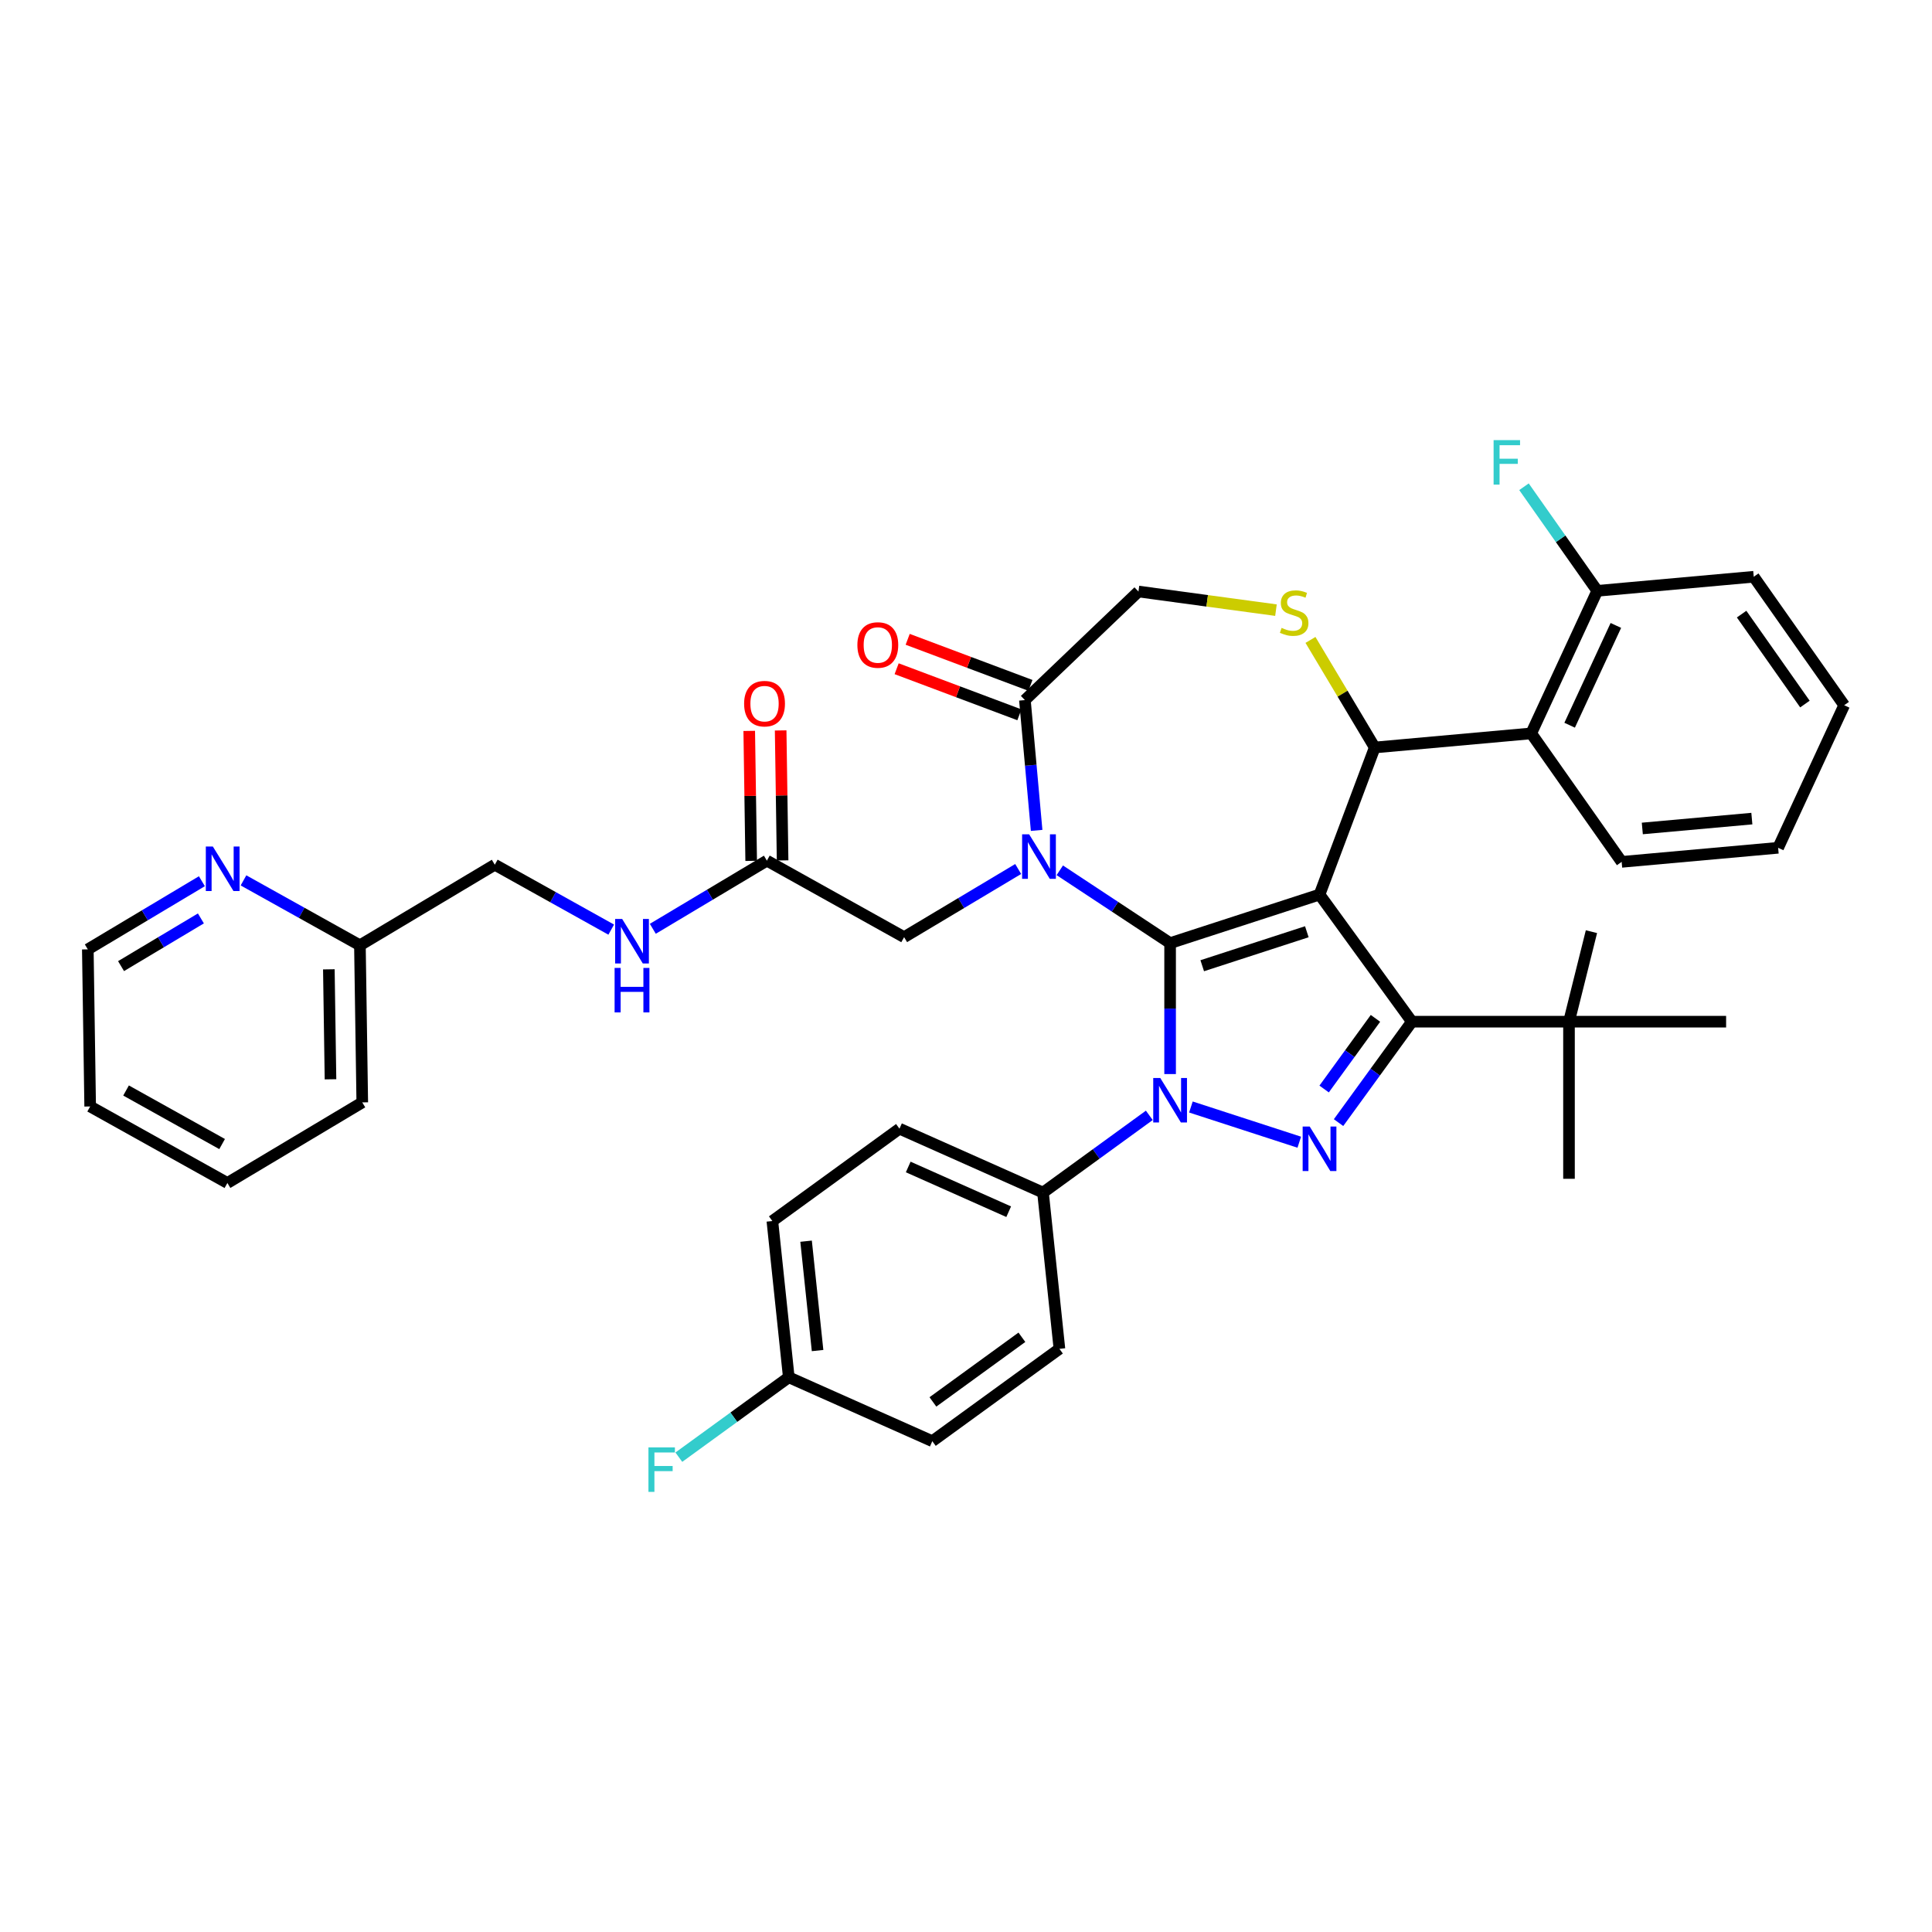 <?xml version='1.0' encoding='iso-8859-1'?>
<svg version='1.1' baseProfile='full'
              xmlns='http://www.w3.org/2000/svg'
                      xmlns:rdkit='http://www.rdkit.org/xml'
                      xmlns:xlink='http://www.w3.org/1999/xlink'
                  xml:space='preserve'
width='1000px' height='1000px' viewBox='0 0 1000 1000'>
<!-- END OF HEADER -->
<rect style='opacity:1.0;fill:#FFFFFF;stroke:none' width='1000' height='1000' x='0' y='0'> </rect>
<path class='bond-0' d='M 594.88,577.305 L 567.368,597.294' style='fill:none;fill-rule:evenodd;stroke:#0000FF;stroke-width:6px;stroke-linecap:butt;stroke-linejoin:miter;stroke-opacity:1' />
<path class='bond-0' d='M 567.368,597.294 L 539.856,617.282' style='fill:none;fill-rule:evenodd;stroke:#000000;stroke-width:6px;stroke-linecap:butt;stroke-linejoin:miter;stroke-opacity:1' />
<path class='bond-1' d='M 605.647,555.934 L 605.647,522.047' style='fill:none;fill-rule:evenodd;stroke:#0000FF;stroke-width:6px;stroke-linecap:butt;stroke-linejoin:miter;stroke-opacity:1' />
<path class='bond-1' d='M 605.647,522.047 L 605.647,488.161' style='fill:none;fill-rule:evenodd;stroke:#000000;stroke-width:6px;stroke-linecap:butt;stroke-linejoin:miter;stroke-opacity:1' />
<path class='bond-2' d='M 616.414,572.981 L 672.504,591.206' style='fill:none;fill-rule:evenodd;stroke:#0000FF;stroke-width:6px;stroke-linecap:butt;stroke-linejoin:miter;stroke-opacity:1' />
<path class='bond-3' d='M 730.788,528.822 L 812.109,528.822' style='fill:none;fill-rule:evenodd;stroke:#000000;stroke-width:6px;stroke-linecap:butt;stroke-linejoin:miter;stroke-opacity:1' />
<path class='bond-4' d='M 730.788,528.822 L 682.988,463.031' style='fill:none;fill-rule:evenodd;stroke:#000000;stroke-width:6px;stroke-linecap:butt;stroke-linejoin:miter;stroke-opacity:1' />
<path class='bond-5' d='M 730.788,528.822 L 711.81,554.943' style='fill:none;fill-rule:evenodd;stroke:#000000;stroke-width:6px;stroke-linecap:butt;stroke-linejoin:miter;stroke-opacity:1' />
<path class='bond-5' d='M 711.81,554.943 L 692.831,581.064' style='fill:none;fill-rule:evenodd;stroke:#0000FF;stroke-width:6px;stroke-linecap:butt;stroke-linejoin:miter;stroke-opacity:1' />
<path class='bond-5' d='M 711.936,527.098 L 698.652,545.383' style='fill:none;fill-rule:evenodd;stroke:#000000;stroke-width:6px;stroke-linecap:butt;stroke-linejoin:miter;stroke-opacity:1' />
<path class='bond-5' d='M 698.652,545.383 L 685.367,563.668' style='fill:none;fill-rule:evenodd;stroke:#0000FF;stroke-width:6px;stroke-linecap:butt;stroke-linejoin:miter;stroke-opacity:1' />
<path class='bond-6' d='M 117.698,612.307 L 46.671,572.705' style='fill:none;fill-rule:evenodd;stroke:#000000;stroke-width:6px;stroke-linecap:butt;stroke-linejoin:miter;stroke-opacity:1' />
<path class='bond-6' d='M 114.965,592.161 L 65.246,564.44' style='fill:none;fill-rule:evenodd;stroke:#000000;stroke-width:6px;stroke-linecap:butt;stroke-linejoin:miter;stroke-opacity:1' />
<path class='bond-7' d='M 117.698,612.307 L 187.509,570.597' style='fill:none;fill-rule:evenodd;stroke:#000000;stroke-width:6px;stroke-linecap:butt;stroke-linejoin:miter;stroke-opacity:1' />
<path class='bond-8' d='M 682.988,463.031 L 605.647,488.161' style='fill:none;fill-rule:evenodd;stroke:#000000;stroke-width:6px;stroke-linecap:butt;stroke-linejoin:miter;stroke-opacity:1' />
<path class='bond-8' d='M 676.413,482.269 L 622.274,499.86' style='fill:none;fill-rule:evenodd;stroke:#000000;stroke-width:6px;stroke-linecap:butt;stroke-linejoin:miter;stroke-opacity:1' />
<path class='bond-9' d='M 682.988,463.031 L 711.563,386.895' style='fill:none;fill-rule:evenodd;stroke:#000000;stroke-width:6px;stroke-linecap:butt;stroke-linejoin:miter;stroke-opacity:1' />
<path class='bond-10' d='M 605.647,488.161 L 577.096,469.314' style='fill:none;fill-rule:evenodd;stroke:#000000;stroke-width:6px;stroke-linecap:butt;stroke-linejoin:miter;stroke-opacity:1' />
<path class='bond-10' d='M 577.096,469.314 L 548.545,450.468' style='fill:none;fill-rule:evenodd;stroke:#0000FF;stroke-width:6px;stroke-linecap:butt;stroke-linejoin:miter;stroke-opacity:1' />
<path class='bond-11' d='M 536.558,429.813 L 533.523,396.09' style='fill:none;fill-rule:evenodd;stroke:#0000FF;stroke-width:6px;stroke-linecap:butt;stroke-linejoin:miter;stroke-opacity:1' />
<path class='bond-11' d='M 533.523,396.09 L 530.488,362.367' style='fill:none;fill-rule:evenodd;stroke:#000000;stroke-width:6px;stroke-linecap:butt;stroke-linejoin:miter;stroke-opacity:1' />
<path class='bond-12' d='M 527.011,449.794 L 497.489,467.432' style='fill:none;fill-rule:evenodd;stroke:#0000FF;stroke-width:6px;stroke-linecap:butt;stroke-linejoin:miter;stroke-opacity:1' />
<path class='bond-12' d='M 497.489,467.432 L 467.967,485.071' style='fill:none;fill-rule:evenodd;stroke:#000000;stroke-width:6px;stroke-linecap:butt;stroke-linejoin:miter;stroke-opacity:1' />
<path class='bond-13' d='M 530.488,362.367 L 589.267,306.168' style='fill:none;fill-rule:evenodd;stroke:#000000;stroke-width:6px;stroke-linecap:butt;stroke-linejoin:miter;stroke-opacity:1' />
<path class='bond-14' d='M 533.345,354.753 L 501.58,342.831' style='fill:none;fill-rule:evenodd;stroke:#000000;stroke-width:6px;stroke-linecap:butt;stroke-linejoin:miter;stroke-opacity:1' />
<path class='bond-14' d='M 501.58,342.831 L 469.814,330.909' style='fill:none;fill-rule:evenodd;stroke:#FF0000;stroke-width:6px;stroke-linecap:butt;stroke-linejoin:miter;stroke-opacity:1' />
<path class='bond-14' d='M 527.631,369.98 L 495.865,358.058' style='fill:none;fill-rule:evenodd;stroke:#000000;stroke-width:6px;stroke-linecap:butt;stroke-linejoin:miter;stroke-opacity:1' />
<path class='bond-14' d='M 495.865,358.058 L 464.099,346.136' style='fill:none;fill-rule:evenodd;stroke:#FF0000;stroke-width:6px;stroke-linecap:butt;stroke-linejoin:miter;stroke-opacity:1' />
<path class='bond-15' d='M 589.267,306.168 L 624.851,310.988' style='fill:none;fill-rule:evenodd;stroke:#000000;stroke-width:6px;stroke-linecap:butt;stroke-linejoin:miter;stroke-opacity:1' />
<path class='bond-15' d='M 624.851,310.988 L 660.436,315.809' style='fill:none;fill-rule:evenodd;stroke:#CCCC00;stroke-width:6px;stroke-linecap:butt;stroke-linejoin:miter;stroke-opacity:1' />
<path class='bond-16' d='M 678.297,331.218 L 694.93,359.056' style='fill:none;fill-rule:evenodd;stroke:#CCCC00;stroke-width:6px;stroke-linecap:butt;stroke-linejoin:miter;stroke-opacity:1' />
<path class='bond-16' d='M 694.93,359.056 L 711.563,386.895' style='fill:none;fill-rule:evenodd;stroke:#000000;stroke-width:6px;stroke-linecap:butt;stroke-linejoin:miter;stroke-opacity:1' />
<path class='bond-17' d='M 711.563,386.895 L 792.557,379.605' style='fill:none;fill-rule:evenodd;stroke:#000000;stroke-width:6px;stroke-linecap:butt;stroke-linejoin:miter;stroke-opacity:1' />
<path class='bond-18' d='M 467.967,485.071 L 396.94,445.468' style='fill:none;fill-rule:evenodd;stroke:#000000;stroke-width:6px;stroke-linecap:butt;stroke-linejoin:miter;stroke-opacity:1' />
<path class='bond-19' d='M 405.071,445.346 L 404.568,411.708' style='fill:none;fill-rule:evenodd;stroke:#000000;stroke-width:6px;stroke-linecap:butt;stroke-linejoin:miter;stroke-opacity:1' />
<path class='bond-19' d='M 404.568,411.708 L 404.065,378.07' style='fill:none;fill-rule:evenodd;stroke:#FF0000;stroke-width:6px;stroke-linecap:butt;stroke-linejoin:miter;stroke-opacity:1' />
<path class='bond-19' d='M 388.809,445.59 L 388.306,411.951' style='fill:none;fill-rule:evenodd;stroke:#000000;stroke-width:6px;stroke-linecap:butt;stroke-linejoin:miter;stroke-opacity:1' />
<path class='bond-19' d='M 388.306,411.951 L 387.802,378.313' style='fill:none;fill-rule:evenodd;stroke:#FF0000;stroke-width:6px;stroke-linecap:butt;stroke-linejoin:miter;stroke-opacity:1' />
<path class='bond-20' d='M 396.94,445.468 L 367.418,463.106' style='fill:none;fill-rule:evenodd;stroke:#000000;stroke-width:6px;stroke-linecap:butt;stroke-linejoin:miter;stroke-opacity:1' />
<path class='bond-20' d='M 367.418,463.106 L 337.897,480.745' style='fill:none;fill-rule:evenodd;stroke:#0000FF;stroke-width:6px;stroke-linecap:butt;stroke-linejoin:miter;stroke-opacity:1' />
<path class='bond-21' d='M 316.363,481.174 L 286.233,464.375' style='fill:none;fill-rule:evenodd;stroke:#0000FF;stroke-width:6px;stroke-linecap:butt;stroke-linejoin:miter;stroke-opacity:1' />
<path class='bond-21' d='M 286.233,464.375 L 256.103,447.575' style='fill:none;fill-rule:evenodd;stroke:#000000;stroke-width:6px;stroke-linecap:butt;stroke-linejoin:miter;stroke-opacity:1' />
<path class='bond-22' d='M 46.671,572.705 L 45.455,491.392' style='fill:none;fill-rule:evenodd;stroke:#000000;stroke-width:6px;stroke-linecap:butt;stroke-linejoin:miter;stroke-opacity:1' />
<path class='bond-23' d='M 45.455,491.392 L 74.976,473.753' style='fill:none;fill-rule:evenodd;stroke:#000000;stroke-width:6px;stroke-linecap:butt;stroke-linejoin:miter;stroke-opacity:1' />
<path class='bond-23' d='M 74.976,473.753 L 104.498,456.115' style='fill:none;fill-rule:evenodd;stroke:#0000FF;stroke-width:6px;stroke-linecap:butt;stroke-linejoin:miter;stroke-opacity:1' />
<path class='bond-23' d='M 62.653,500.062 L 83.318,487.716' style='fill:none;fill-rule:evenodd;stroke:#000000;stroke-width:6px;stroke-linecap:butt;stroke-linejoin:miter;stroke-opacity:1' />
<path class='bond-23' d='M 83.318,487.716 L 103.984,475.369' style='fill:none;fill-rule:evenodd;stroke:#0000FF;stroke-width:6px;stroke-linecap:butt;stroke-linejoin:miter;stroke-opacity:1' />
<path class='bond-24' d='M 126.032,455.685 L 156.162,472.485' style='fill:none;fill-rule:evenodd;stroke:#0000FF;stroke-width:6px;stroke-linecap:butt;stroke-linejoin:miter;stroke-opacity:1' />
<path class='bond-24' d='M 156.162,472.485 L 186.292,489.285' style='fill:none;fill-rule:evenodd;stroke:#000000;stroke-width:6px;stroke-linecap:butt;stroke-linejoin:miter;stroke-opacity:1' />
<path class='bond-25' d='M 792.557,379.605 L 826.741,305.817' style='fill:none;fill-rule:evenodd;stroke:#000000;stroke-width:6px;stroke-linecap:butt;stroke-linejoin:miter;stroke-opacity:1' />
<path class='bond-25' d='M 812.442,375.374 L 836.371,323.722' style='fill:none;fill-rule:evenodd;stroke:#000000;stroke-width:6px;stroke-linecap:butt;stroke-linejoin:miter;stroke-opacity:1' />
<path class='bond-26' d='M 792.557,379.605 L 839.367,446.103' style='fill:none;fill-rule:evenodd;stroke:#000000;stroke-width:6px;stroke-linecap:butt;stroke-linejoin:miter;stroke-opacity:1' />
<path class='bond-27' d='M 826.741,305.817 L 807.776,278.876' style='fill:none;fill-rule:evenodd;stroke:#000000;stroke-width:6px;stroke-linecap:butt;stroke-linejoin:miter;stroke-opacity:1' />
<path class='bond-27' d='M 807.776,278.876 L 788.811,251.934' style='fill:none;fill-rule:evenodd;stroke:#33CCCC;stroke-width:6px;stroke-linecap:butt;stroke-linejoin:miter;stroke-opacity:1' />
<path class='bond-28' d='M 826.741,305.817 L 907.735,298.528' style='fill:none;fill-rule:evenodd;stroke:#000000;stroke-width:6px;stroke-linecap:butt;stroke-linejoin:miter;stroke-opacity:1' />
<path class='bond-29' d='M 539.856,617.282 L 465.565,584.206' style='fill:none;fill-rule:evenodd;stroke:#000000;stroke-width:6px;stroke-linecap:butt;stroke-linejoin:miter;stroke-opacity:1' />
<path class='bond-29' d='M 522.097,627.179 L 470.093,604.025' style='fill:none;fill-rule:evenodd;stroke:#000000;stroke-width:6px;stroke-linecap:butt;stroke-linejoin:miter;stroke-opacity:1' />
<path class='bond-30' d='M 539.856,617.282 L 548.356,698.158' style='fill:none;fill-rule:evenodd;stroke:#000000;stroke-width:6px;stroke-linecap:butt;stroke-linejoin:miter;stroke-opacity:1' />
<path class='bond-31' d='M 408.275,712.881 L 399.774,632.005' style='fill:none;fill-rule:evenodd;stroke:#000000;stroke-width:6px;stroke-linecap:butt;stroke-linejoin:miter;stroke-opacity:1' />
<path class='bond-31' d='M 423.175,699.05 L 417.225,642.437' style='fill:none;fill-rule:evenodd;stroke:#000000;stroke-width:6px;stroke-linecap:butt;stroke-linejoin:miter;stroke-opacity:1' />
<path class='bond-32' d='M 408.275,712.881 L 379.82,733.555' style='fill:none;fill-rule:evenodd;stroke:#000000;stroke-width:6px;stroke-linecap:butt;stroke-linejoin:miter;stroke-opacity:1' />
<path class='bond-32' d='M 379.82,733.555 L 351.364,754.229' style='fill:none;fill-rule:evenodd;stroke:#33CCCC;stroke-width:6px;stroke-linecap:butt;stroke-linejoin:miter;stroke-opacity:1' />
<path class='bond-33' d='M 408.275,712.881 L 482.566,745.958' style='fill:none;fill-rule:evenodd;stroke:#000000;stroke-width:6px;stroke-linecap:butt;stroke-linejoin:miter;stroke-opacity:1' />
<path class='bond-34' d='M 812.109,528.822 L 823.729,482.229' style='fill:none;fill-rule:evenodd;stroke:#000000;stroke-width:6px;stroke-linecap:butt;stroke-linejoin:miter;stroke-opacity:1' />
<path class='bond-35' d='M 812.109,528.822 L 812.109,610.143' style='fill:none;fill-rule:evenodd;stroke:#000000;stroke-width:6px;stroke-linecap:butt;stroke-linejoin:miter;stroke-opacity:1' />
<path class='bond-36' d='M 812.109,528.822 L 893.431,528.822' style='fill:none;fill-rule:evenodd;stroke:#000000;stroke-width:6px;stroke-linecap:butt;stroke-linejoin:miter;stroke-opacity:1' />
<path class='bond-37' d='M 465.565,584.206 L 399.774,632.005' style='fill:none;fill-rule:evenodd;stroke:#000000;stroke-width:6px;stroke-linecap:butt;stroke-linejoin:miter;stroke-opacity:1' />
<path class='bond-38' d='M 548.356,698.158 L 482.566,745.958' style='fill:none;fill-rule:evenodd;stroke:#000000;stroke-width:6px;stroke-linecap:butt;stroke-linejoin:miter;stroke-opacity:1' />
<path class='bond-38' d='M 528.928,692.17 L 482.874,725.63' style='fill:none;fill-rule:evenodd;stroke:#000000;stroke-width:6px;stroke-linecap:butt;stroke-linejoin:miter;stroke-opacity:1' />
<path class='bond-39' d='M 839.367,446.103 L 920.361,438.814' style='fill:none;fill-rule:evenodd;stroke:#000000;stroke-width:6px;stroke-linecap:butt;stroke-linejoin:miter;stroke-opacity:1' />
<path class='bond-39' d='M 850.058,428.811 L 906.754,423.708' style='fill:none;fill-rule:evenodd;stroke:#000000;stroke-width:6px;stroke-linecap:butt;stroke-linejoin:miter;stroke-opacity:1' />
<path class='bond-40' d='M 907.735,298.528 L 954.545,365.026' style='fill:none;fill-rule:evenodd;stroke:#000000;stroke-width:6px;stroke-linecap:butt;stroke-linejoin:miter;stroke-opacity:1' />
<path class='bond-40' d='M 901.457,317.864 L 934.224,364.413' style='fill:none;fill-rule:evenodd;stroke:#000000;stroke-width:6px;stroke-linecap:butt;stroke-linejoin:miter;stroke-opacity:1' />
<path class='bond-41' d='M 920.361,438.814 L 954.545,365.026' style='fill:none;fill-rule:evenodd;stroke:#000000;stroke-width:6px;stroke-linecap:butt;stroke-linejoin:miter;stroke-opacity:1' />
<path class='bond-42' d='M 186.292,489.285 L 187.509,570.597' style='fill:none;fill-rule:evenodd;stroke:#000000;stroke-width:6px;stroke-linecap:butt;stroke-linejoin:miter;stroke-opacity:1' />
<path class='bond-42' d='M 170.212,501.725 L 171.064,558.644' style='fill:none;fill-rule:evenodd;stroke:#000000;stroke-width:6px;stroke-linecap:butt;stroke-linejoin:miter;stroke-opacity:1' />
<path class='bond-43' d='M 186.292,489.285 L 256.103,447.575' style='fill:none;fill-rule:evenodd;stroke:#000000;stroke-width:6px;stroke-linecap:butt;stroke-linejoin:miter;stroke-opacity:1' />
<path  class='atom-0' d='M 600.556 557.967
L 608.103 570.166
Q 608.851 571.369, 610.054 573.548
Q 611.258 575.728, 611.323 575.858
L 611.323 557.967
L 614.381 557.967
L 614.381 580.998
L 611.225 580.998
L 603.126 567.661
Q 602.182 566.099, 601.174 564.31
Q 600.198 562.521, 599.905 561.968
L 599.905 580.998
L 596.913 580.998
L 596.913 557.967
L 600.556 557.967
' fill='#0000FF'/>
<path  class='atom-2' d='M 677.897 583.097
L 685.444 595.295
Q 686.192 596.499, 687.396 598.678
Q 688.599 600.858, 688.664 600.988
L 688.664 583.097
L 691.722 583.097
L 691.722 606.127
L 688.567 606.127
L 680.467 592.791
Q 679.524 591.229, 678.515 589.44
Q 677.54 587.651, 677.247 587.098
L 677.247 606.127
L 674.254 606.127
L 674.254 583.097
L 677.897 583.097
' fill='#0000FF'/>
<path  class='atom-6' d='M 532.687 431.846
L 540.234 444.044
Q 540.982 445.247, 542.185 447.427
Q 543.389 449.606, 543.454 449.736
L 543.454 431.846
L 546.512 431.846
L 546.512 454.876
L 543.356 454.876
L 535.257 441.539
Q 534.313 439.978, 533.305 438.189
Q 532.329 436.4, 532.036 435.847
L 532.036 454.876
L 529.044 454.876
L 529.044 431.846
L 532.687 431.846
' fill='#0000FF'/>
<path  class='atom-9' d='M 663.347 324.989
Q 663.607 325.086, 664.681 325.542
Q 665.754 325.997, 666.925 326.29
Q 668.129 326.55, 669.3 326.55
Q 671.479 326.55, 672.748 325.509
Q 674.016 324.436, 674.016 322.582
Q 674.016 321.313, 673.366 320.532
Q 672.748 319.752, 671.772 319.329
Q 670.796 318.906, 669.17 318.418
Q 667.12 317.8, 665.884 317.214
Q 664.681 316.629, 663.802 315.393
Q 662.957 314.157, 662.957 312.075
Q 662.957 309.18, 664.908 307.391
Q 666.893 305.602, 670.796 305.602
Q 673.463 305.602, 676.489 306.87
L 675.74 309.375
Q 672.975 308.236, 670.894 308.236
Q 668.649 308.236, 667.413 309.18
Q 666.177 310.091, 666.209 311.684
Q 666.209 312.921, 666.828 313.669
Q 667.478 314.417, 668.389 314.84
Q 669.332 315.263, 670.894 315.751
Q 672.975 316.401, 674.212 317.052
Q 675.448 317.702, 676.326 319.036
Q 677.237 320.337, 677.237 322.582
Q 677.237 325.769, 675.09 327.493
Q 672.975 329.185, 669.43 329.185
Q 667.38 329.185, 665.819 328.729
Q 664.29 328.307, 662.469 327.558
L 663.347 324.989
' fill='#CCCC00'/>
<path  class='atom-11' d='M 443.78 333.857
Q 443.78 328.327, 446.512 325.237
Q 449.245 322.147, 454.352 322.147
Q 459.459 322.147, 462.191 325.237
Q 464.924 328.327, 464.924 333.857
Q 464.924 339.452, 462.159 342.64
Q 459.394 345.795, 454.352 345.795
Q 449.277 345.795, 446.512 342.64
Q 443.78 339.485, 443.78 333.857
M 454.352 343.193
Q 457.865 343.193, 459.752 340.851
Q 461.671 338.476, 461.671 333.857
Q 461.671 329.336, 459.752 327.059
Q 457.865 324.749, 454.352 324.749
Q 450.839 324.749, 448.92 327.026
Q 447.033 329.303, 447.033 333.857
Q 447.033 338.509, 448.92 340.851
Q 450.839 343.193, 454.352 343.193
' fill='#FF0000'/>
<path  class='atom-14' d='M 385.152 364.22
Q 385.152 358.691, 387.884 355.6
Q 390.617 352.51, 395.724 352.51
Q 400.831 352.51, 403.563 355.6
Q 406.295 358.691, 406.295 364.22
Q 406.295 369.815, 403.53 373.003
Q 400.766 376.158, 395.724 376.158
Q 390.649 376.158, 387.884 373.003
Q 385.152 369.848, 385.152 364.22
M 395.724 373.556
Q 399.237 373.556, 401.123 371.214
Q 403.043 368.839, 403.043 364.22
Q 403.043 359.699, 401.123 357.422
Q 399.237 355.112, 395.724 355.112
Q 392.211 355.112, 390.291 357.389
Q 388.405 359.666, 388.405 364.22
Q 388.405 368.872, 390.291 371.214
Q 392.211 373.556, 395.724 373.556
' fill='#FF0000'/>
<path  class='atom-15' d='M 322.039 475.663
L 329.586 487.861
Q 330.334 489.064, 331.537 491.244
Q 332.741 493.423, 332.806 493.553
L 332.806 475.663
L 335.864 475.663
L 335.864 498.693
L 332.708 498.693
L 324.609 485.356
Q 323.665 483.795, 322.657 482.006
Q 321.681 480.217, 321.388 479.664
L 321.388 498.693
L 318.396 498.693
L 318.396 475.663
L 322.039 475.663
' fill='#0000FF'/>
<path  class='atom-15' d='M 318.119 500.996
L 321.242 500.996
L 321.242 510.787
L 333.017 510.787
L 333.017 500.996
L 336.14 500.996
L 336.14 524.026
L 333.017 524.026
L 333.017 513.389
L 321.242 513.389
L 321.242 524.026
L 318.119 524.026
L 318.119 500.996
' fill='#0000FF'/>
<path  class='atom-18' d='M 110.174 438.167
L 117.721 450.365
Q 118.469 451.569, 119.673 453.748
Q 120.876 455.928, 120.941 456.058
L 120.941 438.167
L 123.999 438.167
L 123.999 461.197
L 120.844 461.197
L 112.744 447.86
Q 111.801 446.299, 110.792 444.51
Q 109.817 442.721, 109.524 442.168
L 109.524 461.197
L 106.531 461.197
L 106.531 438.167
L 110.174 438.167
' fill='#0000FF'/>
<path  class='atom-21' d='M 773.084 227.804
L 786.778 227.804
L 786.778 230.439
L 776.174 230.439
L 776.174 237.432
L 785.607 237.432
L 785.607 240.1
L 776.174 240.1
L 776.174 250.834
L 773.084 250.834
L 773.084 227.804
' fill='#33CCCC'/>
<path  class='atom-28' d='M 335.637 749.166
L 349.331 749.166
L 349.331 751.801
L 338.727 751.801
L 338.727 758.795
L 348.16 758.795
L 348.16 761.462
L 338.727 761.462
L 338.727 772.196
L 335.637 772.196
L 335.637 749.166
' fill='#33CCCC'/>
</svg>
